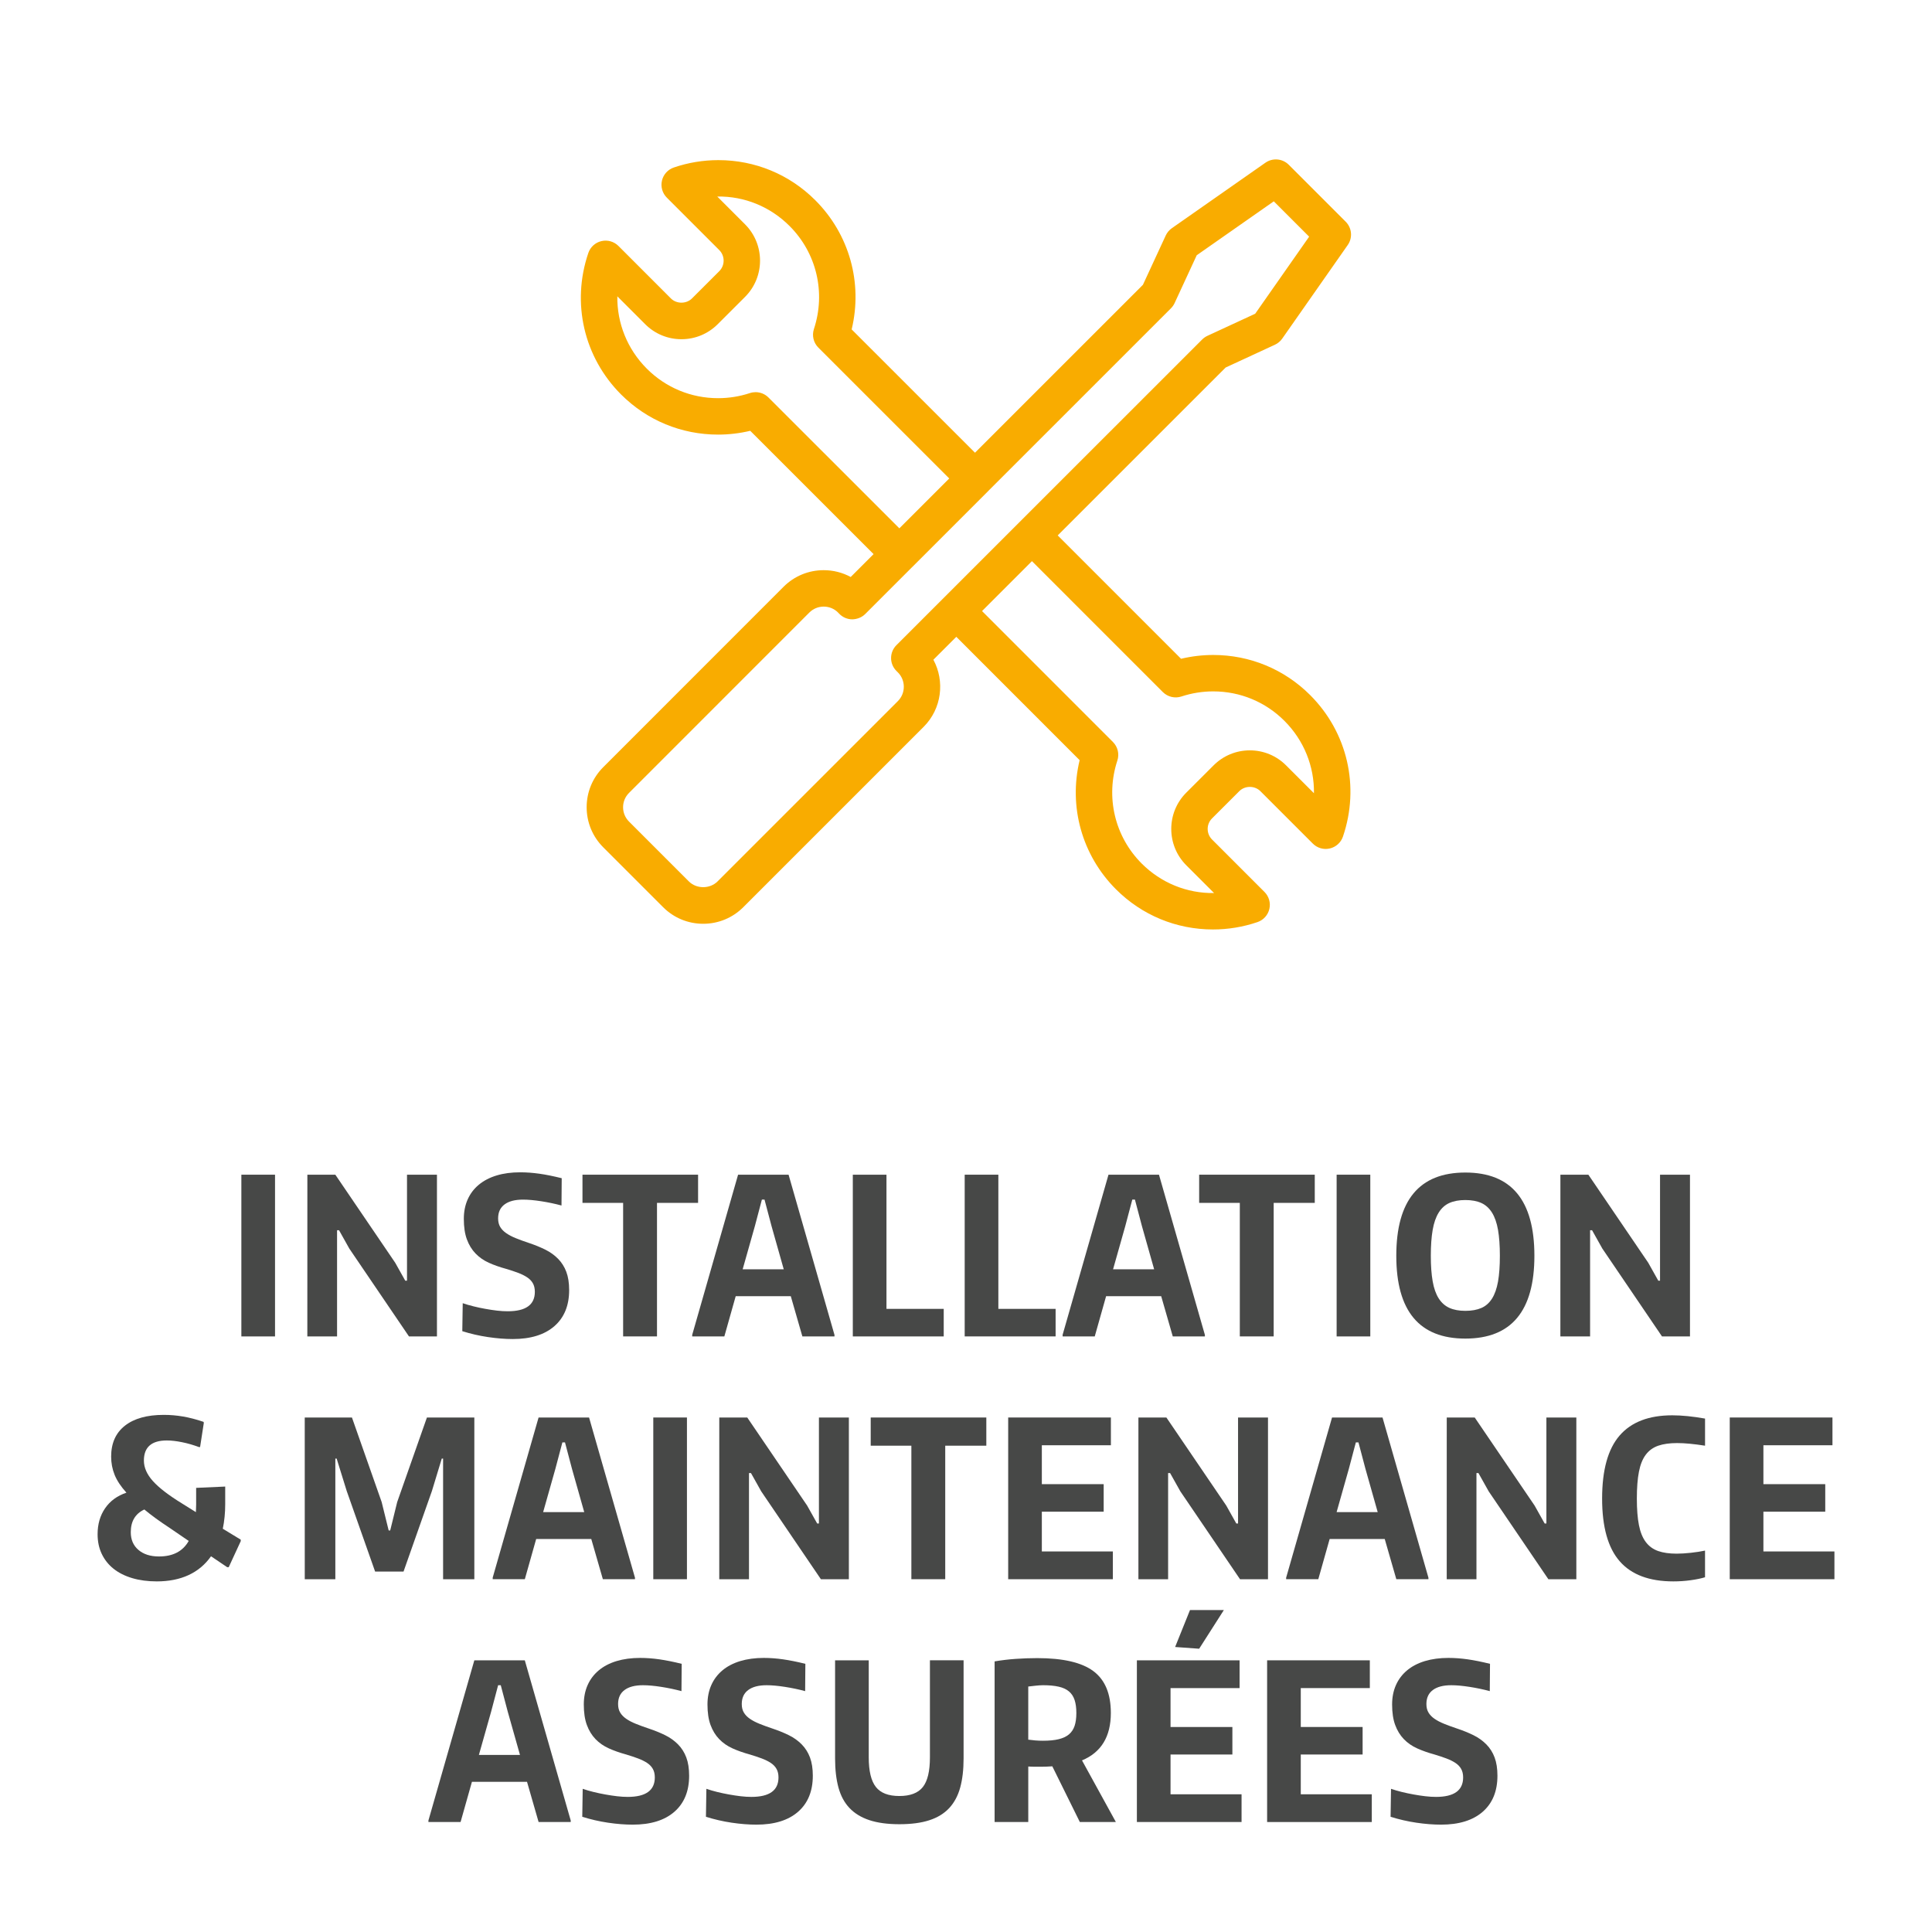 <?xml version="1.0" encoding="utf-8"?>
<!-- Generator: Adobe Illustrator 16.0.0, SVG Export Plug-In . SVG Version: 6.00 Build 0)  -->
<!DOCTYPE svg PUBLIC "-//W3C//DTD SVG 1.1//EN" "http://www.w3.org/Graphics/SVG/1.1/DTD/svg11.dtd">
<svg version="1.1" id="Calque_2" xmlns="http://www.w3.org/2000/svg" xmlns:xlink="http://www.w3.org/1999/xlink" x="0px" y="0px"
	 width="244.553px" height="244.553px" viewBox="0 0 244.553 244.553" enable-background="new 0 0 244.553 244.553"
	 xml:space="preserve">
<g>
	<path fill="#474847" d="M30.552,148.693h4.261v20.473h-4.261V148.693z"/>
	<path fill="#474847" d="M38.907,148.693h3.539l7.58,11.148l1.271,2.268h0.222v-13.416h3.79v20.473h-3.541l-7.553-11.121l-1.3-2.322
		h-0.249v13.443h-3.763L38.907,148.693L38.907,148.693z"/>
	<path fill="#474847" d="M64.908,169.496c-0.979,0-2.024-0.084-3.141-0.25s-2.199-0.414-3.25-0.746l0.055-3.541
		c0.426,0.146,0.882,0.279,1.369,0.398c0.489,0.121,0.986,0.229,1.494,0.318c0.507,0.094,1,0.166,1.479,0.223
		c0.479,0.057,0.933,0.082,1.354,0.082c2.287,0,3.432-0.818,3.432-2.461c0-0.426-0.083-0.785-0.249-1.08s-0.411-0.549-0.732-0.76
		c-0.322-0.213-0.705-0.402-1.147-0.568s-0.939-0.332-1.493-0.494c-0.812-0.225-1.545-0.48-2.199-0.775
		c-0.653-0.295-1.217-0.688-1.688-1.176c-0.47-0.488-0.834-1.084-1.092-1.783c-0.26-0.701-0.389-1.568-0.389-2.604
		c0-0.9,0.161-1.719,0.483-2.445c0.322-0.729,0.792-1.354,1.41-1.867s1.369-0.908,2.255-1.176c0.886-0.27,1.882-0.4,2.987-0.4
		c0.793,0,1.607,0.061,2.447,0.18c0.839,0.119,1.773,0.311,2.809,0.566l-0.027,3.457c-0.812-0.221-1.664-0.4-2.56-0.539
		s-1.664-0.207-2.311-0.207c-1.016,0-1.794,0.203-2.337,0.609c-0.546,0.402-0.815,0.994-0.815,1.77c0,0.424,0.087,0.783,0.263,1.078
		s0.43,0.559,0.762,0.789c0.332,0.229,0.736,0.443,1.217,0.637c0.479,0.194,1.022,0.393,1.634,0.596
		c0.773,0.258,1.475,0.545,2.102,0.855c0.628,0.314,1.166,0.701,1.618,1.162s0.798,1.01,1.038,1.646
		c0.238,0.636,0.358,1.405,0.358,2.31c0,1.955-0.623,3.477-1.866,4.562C68.932,168.951,67.176,169.496,64.908,169.496z"/>
	<path fill="#474847" d="M78.876,152.261h-5.146v-3.568h14.633v3.568h-5.2v16.902h-4.287V152.261z"/>
	<path fill="#474847" d="M87.618,168.97l5.809-20.277h6.391l5.811,20.277v0.193h-4.065l-1.466-5.092h-6.972l-1.438,5.092H87.62
		v-0.193H87.618z M99.208,160.671l-1.549-5.479l-0.886-3.348h-0.332l-0.886,3.348l-1.55,5.479H99.208z"/>
	<path fill="#474847" d="M107.949,148.693h4.26v16.984h7.247v3.486h-11.507V148.693z"/>
	<path fill="#474847" d="M122.111,148.693h4.261v16.984h7.247v3.486h-11.508V148.693z"/>
	<path fill="#474847" d="M134.503,168.97l5.81-20.277h6.391l5.811,20.277v0.193h-4.065l-1.467-5.092h-6.972l-1.438,5.092h-4.065
		v-0.193H134.503z M146.093,160.671l-1.549-5.479l-0.885-3.348h-0.332l-0.887,3.348l-1.549,5.479H146.093z"/>
	<path fill="#474847" d="M156.936,152.261h-5.146v-3.568h14.633v3.568h-5.2v16.902h-4.287V152.261L156.936,152.261z"/>
	<path fill="#474847" d="M169.191,148.693h4.261v20.473h-4.261V148.693z"/>
	<path fill="#474847" d="M185.483,169.439c-5.827,0-8.74-3.494-8.74-10.48c0-7.027,2.913-10.539,8.74-10.539
		s8.741,3.512,8.741,10.539C194.224,165.945,191.31,169.439,185.483,169.439z M185.483,165.927c0.793,0,1.467-0.121,2.021-0.359
		s1.005-0.637,1.354-1.188c0.351-0.555,0.604-1.273,0.762-2.158c0.155-0.885,0.234-1.973,0.234-3.264s-0.079-2.383-0.234-3.279
		c-0.157-0.893-0.411-1.621-0.762-2.184c-0.352-0.562-0.803-0.971-1.354-1.221c-0.554-0.248-1.228-0.373-2.021-0.373
		s-1.466,0.125-2.021,0.373c-0.553,0.25-1.005,0.656-1.354,1.221c-0.351,0.562-0.604,1.291-0.76,2.184
		c-0.157,0.896-0.235,1.988-0.235,3.279c0,1.271,0.078,2.352,0.235,3.234c0.155,0.887,0.409,1.604,0.76,2.156
		c0.352,0.555,0.804,0.955,1.354,1.205C184.017,165.802,184.69,165.927,185.483,165.927z"/>
	<path fill="#474847" d="M197.516,148.693h3.54l7.58,11.148l1.271,2.268h0.221v-13.416h3.79v20.473h-3.541l-7.552-11.121
		l-1.301-2.322h-0.249v13.443h-3.762L197.516,148.693L197.516,148.693z"/>
	<path fill="#474847" d="M19.847,200.173c-1.145,0-2.182-0.137-3.111-0.414c-0.932-0.277-1.72-0.674-2.364-1.189
		c-0.646-0.515-1.145-1.143-1.494-1.881c-0.351-0.736-0.524-1.566-0.524-2.488c0-1.271,0.317-2.369,0.954-3.291
		c0.637-0.924,1.534-1.576,2.696-1.967c-0.7-0.771-1.198-1.523-1.494-2.254c-0.295-0.729-0.441-1.498-0.441-2.309
		c0-1.697,0.581-3.002,1.743-3.914c1.161-0.914,2.803-1.371,4.924-1.371c0.812,0,1.622,0.07,2.435,0.209
		c0.812,0.139,1.679,0.363,2.602,0.678l0.026,0.139l-0.47,3.043H25.16c-0.684-0.26-1.385-0.461-2.104-0.607
		c-0.721-0.147-1.365-0.223-1.938-0.223c-1.938,0-2.904,0.85-2.904,2.545c0,0.887,0.384,1.754,1.146,2.602
		c0.767,0.85,1.987,1.789,3.666,2.82l1.771,1.105c0-0.146,0.006-0.305,0.016-0.471s0.015-0.332,0.015-0.498v-2.102l3.679-0.166v2.24
		c0,1.088-0.103,2.119-0.305,3.098l2.27,1.383v0.193l-1.521,3.293h-0.193l-2.047-1.383c-0.737,1.051-1.685,1.844-2.836,2.379
		C22.719,199.906,21.377,200.173,19.847,200.173z M21.507,193.425c-0.646-0.424-1.235-0.83-1.771-1.217
		c-0.534-0.391-1.022-0.768-1.466-1.137c-1.145,0.535-1.716,1.494-1.716,2.879c0,0.938,0.322,1.688,0.969,2.238
		c0.646,0.554,1.513,0.83,2.601,0.83c1.771,0,3.023-0.652,3.764-1.965L21.507,193.425z"/>
	<path fill="#474847" d="M38.574,179.427h5.975l3.763,10.705l0.887,3.596h0.192l0.885-3.596l3.764-10.705h6.002v20.471h-3.955
		v-15.27H55.92l-1.245,4.094l-3.596,10.207h-3.597l-3.598-10.207l-1.271-4.094h-0.166v15.27h-3.871L38.574,179.427L38.574,179.427z"
		/>
	<path fill="#474847" d="M62.363,199.705l5.81-20.277h6.391l5.811,20.277v0.191h-4.065l-1.467-5.09H67.87l-1.438,5.09h-4.065v-0.191
		H62.363z M73.953,191.406l-1.55-5.477l-0.885-3.348h-0.332l-0.887,3.348l-1.549,5.477H73.953z"/>
	<path fill="#474847" d="M82.693,179.427h4.261v20.471h-4.261V179.427z"/>
	<path fill="#474847" d="M91.047,179.427h3.54l7.58,11.148l1.271,2.268h0.222v-13.416h3.79v20.471h-3.541l-7.553-11.121l-1.3-2.32
		h-0.249v13.441h-3.763L91.047,179.427L91.047,179.427z"/>
	<path fill="#474847" d="M115.361,182.996h-5.146v-3.568h14.634v3.568h-5.201v16.9h-4.287V182.996z"/>
	<path fill="#474847" d="M127.616,179.427h13.001v3.514h-8.741v4.924h7.828v3.486h-7.828v5.033h8.99v3.514h-13.25V179.427
		L127.616,179.427z"/>
	<path fill="#474847" d="M144.101,179.427h3.54l7.58,11.148l1.271,2.268h0.221v-13.416h3.79v20.471h-3.541l-7.552-11.121
		l-1.301-2.32h-0.249v13.441H144.1L144.101,179.427L144.101,179.427z"/>
	<path fill="#474847" d="M162.8,199.705l5.81-20.277H175l5.811,20.277v0.191h-4.065l-1.467-5.09h-6.971l-1.438,5.09h-4.07V199.705z
		 M174.39,191.406l-1.55-5.477l-0.885-3.348h-0.332l-0.887,3.348l-1.549,5.477H174.39z"/>
	<path fill="#474847" d="M183.13,179.427h3.54l7.58,11.148l1.271,2.268h0.222v-13.416h3.79v20.471h-3.541l-7.553-11.121l-1.3-2.32
		h-0.249v13.441h-3.763L183.13,179.427L183.13,179.427z"/>
	<path fill="#474847" d="M211.815,200.173c-3.042,0-5.308-0.848-6.79-2.545c-1.484-1.695-2.229-4.342-2.229-7.938
		c0-3.613,0.737-6.273,2.214-7.979c1.476-1.705,3.696-2.561,6.667-2.561c1.217,0,2.6,0.141,4.148,0.414v3.432
		c-0.701-0.109-1.343-0.193-1.924-0.248c-0.581-0.057-1.119-0.084-1.617-0.084c-0.939,0-1.732,0.109-2.38,0.332
		c-0.646,0.223-1.171,0.6-1.576,1.135s-0.696,1.254-0.871,2.158c-0.177,0.9-0.264,2.037-0.264,3.4c0,1.348,0.087,2.467,0.264,3.361
		c0.175,0.895,0.466,1.607,0.871,2.143s0.927,0.912,1.562,1.137c0.636,0.221,1.415,0.332,2.337,0.332
		c0.535,0,1.14-0.037,1.812-0.111s1.269-0.166,1.784-0.277v3.375c-0.479,0.148-1.079,0.271-1.8,0.373
		C213.309,200.123,212.571,200.173,211.815,200.173z"/>
	<path fill="#474847" d="M218.952,179.427h13.001v3.514h-8.741v4.924h7.828v3.486h-7.828v5.033h8.99v3.514h-13.25V179.427
		L218.952,179.427z"/>
	<path fill="#474847" d="M54.23,230.439l5.81-20.273h6.391l5.811,20.273v0.193h-4.066l-1.466-5.09h-6.972l-1.438,5.09H54.23V230.439
		z M65.82,222.14l-1.549-5.477l-0.885-3.35h-0.332l-0.887,3.35l-1.549,5.477H65.82z"/>
	<path fill="#474847" d="M80.093,230.964c-0.978,0-2.023-0.082-3.14-0.248c-1.117-0.166-2.199-0.416-3.25-0.748l0.055-3.539
		c0.426,0.146,0.882,0.281,1.369,0.4c0.489,0.117,0.985,0.227,1.494,0.316c0.507,0.092,1,0.166,1.479,0.223
		c0.479,0.055,0.933,0.084,1.354,0.084c2.287,0,3.432-0.82,3.432-2.465c0-0.424-0.083-0.781-0.249-1.076
		c-0.166-0.297-0.411-0.551-0.733-0.764c-0.321-0.211-0.704-0.398-1.146-0.564s-0.939-0.332-1.493-0.498
		c-0.812-0.223-1.546-0.479-2.199-0.775c-0.653-0.293-1.217-0.686-1.688-1.174c-0.47-0.49-0.834-1.084-1.092-1.785
		c-0.26-0.701-0.389-1.564-0.389-2.6c0-0.904,0.161-1.723,0.483-2.449s0.792-1.35,1.41-1.867c0.618-0.516,1.369-0.908,2.255-1.176
		c0.886-0.266,1.881-0.4,2.987-0.4c0.793,0,1.607,0.062,2.447,0.182c0.839,0.121,1.773,0.309,2.809,0.566l-0.028,3.457
		c-0.812-0.221-1.663-0.4-2.559-0.539s-1.664-0.209-2.311-0.209c-1.016,0-1.794,0.203-2.337,0.609
		c-0.546,0.406-0.816,0.996-0.816,1.77c0,0.428,0.088,0.785,0.264,1.08c0.175,0.295,0.43,0.559,0.762,0.787
		c0.332,0.232,0.736,0.443,1.217,0.637c0.479,0.194,1.022,0.395,1.633,0.598c0.774,0.258,1.476,0.543,2.103,0.855
		s1.166,0.701,1.618,1.162s0.798,1.008,1.038,1.646c0.238,0.637,0.358,1.404,0.358,2.311c0,1.955-0.623,3.479-1.867,4.564
		C84.119,230.421,82.362,230.964,80.093,230.964z"/>
	<path fill="#474847" d="M95.749,230.964c-0.979,0-2.023-0.082-3.141-0.248c-1.116-0.166-2.198-0.416-3.25-0.748l0.056-3.539
		c0.425,0.146,0.881,0.281,1.369,0.4c0.488,0.117,0.985,0.227,1.493,0.316c0.508,0.092,1,0.166,1.479,0.223
		c0.479,0.055,0.933,0.084,1.354,0.084c2.287,0,3.432-0.82,3.432-2.465c0-0.424-0.083-0.781-0.249-1.076
		c-0.166-0.297-0.411-0.551-0.732-0.764c-0.322-0.211-0.705-0.398-1.146-0.564c-0.442-0.166-0.939-0.332-1.494-0.498
		c-0.812-0.223-1.545-0.479-2.198-0.775c-0.654-0.293-1.218-0.686-1.688-1.174c-0.471-0.49-0.834-1.084-1.093-1.785
		s-0.389-1.564-0.389-2.6c0-0.904,0.161-1.723,0.484-2.449c0.321-0.727,0.792-1.35,1.409-1.867c0.618-0.516,1.369-0.908,2.256-1.176
		c0.885-0.266,1.881-0.4,2.986-0.4c0.793,0,1.607,0.062,2.448,0.182c0.839,0.121,1.773,0.309,2.808,0.566l-0.027,3.457
		c-0.812-0.221-1.664-0.4-2.56-0.539s-1.664-0.209-2.311-0.209c-1.015,0-1.794,0.203-2.337,0.609
		c-0.545,0.406-0.815,0.996-0.815,1.77c0,0.428,0.087,0.785,0.264,1.08c0.175,0.295,0.429,0.559,0.761,0.787
		c0.332,0.232,0.736,0.443,1.217,0.637c0.48,0.194,1.023,0.395,1.634,0.598c0.773,0.258,1.476,0.543,2.103,0.855
		s1.166,0.701,1.618,1.162c0.451,0.461,0.798,1.008,1.037,1.646c0.239,0.637,0.359,1.404,0.359,2.311
		c0,1.955-0.623,3.479-1.867,4.564C99.773,230.421,98.017,230.964,95.749,230.964z"/>
	<path fill="#474847" d="M113.838,230.91c-1.492,0-2.757-0.174-3.789-0.514c-1.032-0.342-1.872-0.854-2.519-1.535
		c-0.646-0.681-1.11-1.545-1.396-2.586c-0.285-1.043-0.429-2.271-0.429-3.691v-12.42h4.26v12.279c0,1.734,0.301,2.982,0.899,3.748
		c0.599,0.768,1.59,1.148,2.973,1.148c1.385,0,2.375-0.379,2.975-1.135c0.601-0.756,0.898-2.012,0.898-3.764v-12.279h4.261v12.42
		c0,1.42-0.144,2.648-0.43,3.691c-0.286,1.041-0.752,1.908-1.396,2.602c-0.646,0.689-1.484,1.203-2.519,1.535
		C116.595,230.744,115.333,230.91,113.838,230.91z"/>
	<path fill="#474847" d="M133.202,223.58c-0.24,0.018-0.479,0.029-0.721,0.041c-0.239,0.01-0.487,0.014-0.747,0.014
		c-0.072,0-0.18,0-0.316,0c-0.14,0-0.291,0-0.457,0s-0.321-0.004-0.47-0.014c-0.148-0.012-0.26-0.016-0.332-0.016v7.025h-4.261
		v-20.33c0.866-0.148,1.752-0.254,2.655-0.318c0.902-0.062,1.815-0.098,2.737-0.098c3.266,0,5.634,0.549,7.108,1.646
		c1.476,1.1,2.213,2.863,2.213,5.299c0,2.986-1.217,4.986-3.65,6.002l4.287,7.801h-4.562L133.202,223.58z M132.012,220.343
		c0.792,0,1.455-0.064,1.99-0.193s0.969-0.332,1.301-0.607c0.331-0.277,0.57-0.639,0.72-1.078c0.146-0.443,0.222-0.986,0.222-1.633
		s-0.073-1.193-0.222-1.646c-0.147-0.451-0.389-0.812-0.72-1.092c-0.332-0.278-0.766-0.475-1.301-0.594
		c-0.535-0.121-1.188-0.184-1.964-0.184c-0.26,0-0.566,0.021-0.928,0.059c-0.36,0.037-0.678,0.072-0.953,0.107v6.725
		c0.258,0.037,0.553,0.066,0.885,0.098C131.375,220.33,131.698,220.343,132.012,220.343z"/>
	<path fill="#474847" d="M143.907,210.164h13.001v3.514h-8.741v4.924h7.828v3.484h-7.828v5.035h8.99v3.512h-13.25V210.164
		L143.907,210.164z M148.748,208.476l1.881-4.674h4.287l-3.126,4.895L148.748,208.476z"/>
	<path fill="#474847" d="M160.392,210.164h13.001v3.514h-8.741v4.924h7.828v3.484h-7.828v5.035h8.99v3.512h-13.25V210.164
		L160.392,210.164z"/>
	<path fill="#474847" d="M182.411,230.964c-0.979,0-2.023-0.082-3.141-0.248s-2.199-0.416-3.25-0.748l0.056-3.539
		c0.425,0.146,0.881,0.281,1.368,0.4c0.489,0.117,0.986,0.227,1.494,0.316c0.507,0.092,1,0.166,1.479,0.223
		c0.479,0.055,0.933,0.084,1.354,0.084c2.287,0,3.432-0.82,3.432-2.465c0-0.424-0.083-0.781-0.249-1.076
		c-0.166-0.297-0.411-0.551-0.732-0.764c-0.322-0.211-0.705-0.398-1.146-0.564c-0.443-0.166-0.94-0.332-1.494-0.498
		c-0.812-0.223-1.545-0.479-2.199-0.775c-0.653-0.293-1.217-0.686-1.688-1.174c-0.47-0.49-0.834-1.084-1.092-1.785
		c-0.26-0.701-0.389-1.564-0.389-2.6c0-0.904,0.161-1.723,0.483-2.449s0.792-1.35,1.41-1.867c0.618-0.516,1.369-0.908,2.255-1.176
		c0.886-0.266,1.882-0.4,2.987-0.4c0.793,0,1.607,0.062,2.447,0.182c0.84,0.121,1.773,0.309,2.809,0.566l-0.027,3.457
		c-0.812-0.221-1.664-0.4-2.56-0.539s-1.664-0.209-2.311-0.209c-1.016,0-1.794,0.203-2.337,0.609
		c-0.545,0.406-0.815,0.996-0.815,1.77c0,0.428,0.087,0.785,0.263,1.08s0.43,0.559,0.762,0.787c0.332,0.232,0.736,0.443,1.217,0.637
		c0.479,0.194,1.022,0.395,1.634,0.598c0.773,0.258,1.475,0.543,2.103,0.855c0.627,0.312,1.166,0.701,1.617,1.162
		c0.452,0.461,0.799,1.008,1.038,1.646c0.238,0.637,0.358,1.404,0.358,2.311c0,1.955-0.623,3.479-1.866,4.564
		C186.435,230.421,184.679,230.964,182.411,230.964z"/>
</g>
<path fill="#F9AC00" d="M153.573,82.907c-1.378,0-2.742,0.162-4.074,0.481l-15.613-15.616l21.255-21.251l6.241-2.887
	c0.369-0.171,0.688-0.437,0.921-0.771l8.294-11.849c0.642-0.916,0.532-2.161-0.259-2.952l-7.208-7.208
	c-0.79-0.791-2.034-0.899-2.951-0.259l-11.849,8.292c-0.334,0.233-0.6,0.551-0.771,0.921l-2.888,6.243l-21.256,21.254
	l-15.612-15.609c1.418-5.878-0.282-12.032-4.602-16.35c-3.274-3.274-7.632-5.078-12.269-5.078c-1.925,0-3.823,0.314-5.641,0.935
	c-0.753,0.257-1.321,0.884-1.501,1.66s0.052,1.589,0.615,2.152l6.641,6.641c0.734,0.736,0.734,1.932,0.002,2.666l-3.457,3.453
	c-0.713,0.714-1.953,0.714-2.664,0.004l-6.644-6.646c-0.563-0.563-1.378-0.797-2.152-0.615c-0.775,0.18-1.403,0.748-1.66,1.502
	c-2.157,6.332-0.568,13.195,4.147,17.913c3.278,3.275,7.637,5.078,12.273,5.078c1.377,0,2.742-0.161,4.074-0.48l15.613,15.608
	l-2.896,2.896c-1.038-0.563-2.206-0.863-3.42-0.863c-1.916,0-3.718,0.745-5.077,2.1L76.363,97.104
	c-1.357,1.355-2.104,3.158-2.104,5.075c0,1.917,0.747,3.719,2.104,5.077l7.575,7.576c1.354,1.354,3.156,2.1,5.073,2.1
	c1.917,0,3.719-0.745,5.076-2.1l22.833-22.832c2.288-2.294,2.699-5.767,1.228-8.492l2.901-2.901l15.612,15.616
	c-1.416,5.875,0.284,12.028,4.602,16.348c3.277,3.276,7.637,5.081,12.275,5.081c1.924,0,3.82-0.314,5.637-0.934
	c0.753-0.257,1.32-0.884,1.501-1.66s-0.052-1.589-0.615-2.152l-6.642-6.643c-0.735-0.736-0.736-1.932-0.003-2.666l3.459-3.456
	c0.712-0.712,1.948-0.712,2.662,0.002l6.642,6.641c0.563,0.563,1.374,0.798,2.152,0.615c0.775-0.18,1.402-0.748,1.659-1.501
	c2.159-6.333,0.57-13.196-4.146-17.911C162.569,84.711,158.21,82.907,153.573,82.907z M97.272,50.315
	c-0.439-0.439-1.028-0.675-1.63-0.675c-0.241,0-0.484,0.038-0.72,0.116c-1.301,0.428-2.657,0.645-4.028,0.645
	c-3.406,0-6.607-1.325-9.014-3.729c-2.483-2.484-3.785-5.78-3.739-9.163l3.528,3.529c1.227,1.225,2.856,1.9,4.588,1.9
	c1.735,0,3.367-0.677,4.594-1.904l3.458-3.454c2.529-2.532,2.529-6.652-0.001-9.185l-3.517-3.517c3.447-0.06,6.713,1.29,9.15,3.727
	c3.425,3.424,4.607,8.421,3.085,13.042c-0.272,0.827-0.056,1.736,0.56,2.352l16.569,16.565l-6.314,6.313L97.272,50.315z
	 M113.468,81.667c-0.435,0.434-0.678,1.024-0.675,1.639c0.002,0.615,0.25,1.203,0.688,1.634l0.174,0.171
	c1,1.001,0.999,2.632,0.002,3.632l-22.829,22.827c-0.97,0.969-2.663,0.97-3.631,0.002l-7.574-7.575
	c-0.486-0.487-0.754-1.132-0.754-1.818c0-0.685,0.267-1.328,0.753-1.813l22.824-22.831c0.486-0.484,1.131-0.751,1.818-0.751
	c0.686,0,1.33,0.267,1.792,0.728l0.183,0.188c0.43,0.442,1.02,0.692,1.636,0.697c0.614-0.015,1.209-0.239,1.645-0.675l5.934-5.934
	c0.006-0.006,0.013-0.01,0.019-0.016l9.574-9.573c0.007-0.006,0.011-0.014,0.017-0.021l23.157-23.155
	c0.191-0.192,0.349-0.416,0.462-0.662l2.799-6.051l9.755-6.827l4.474,4.474l-6.829,9.755l-6.049,2.798
	c-0.246,0.114-0.471,0.271-0.662,0.462L128.997,66.14c0,0.001-0.001,0.001-0.002,0.002l-8.045,8.044L113.468,81.667z
	 M162.797,96.885c-1.228-1.229-2.859-1.905-4.594-1.905c-1.735,0-3.366,0.677-4.59,1.903l-3.457,3.454
	c-2.53,2.53-2.53,6.649,0,9.185l3.519,3.519c-3.44,0.055-6.714-1.291-9.153-3.729c-3.423-3.425-4.605-8.422-3.086-13.041
	c0.272-0.827,0.056-1.735-0.56-2.351l-16.568-16.572l1.208-1.208l5.109-5.109l16.569,16.572c0.616,0.616,1.528,0.83,2.352,0.559
	c1.3-0.428,2.654-0.646,4.026-0.646c3.406,0,6.606,1.325,9.012,3.73c2.483,2.483,3.786,5.779,3.738,9.162L162.797,96.885z"/>
</svg>
